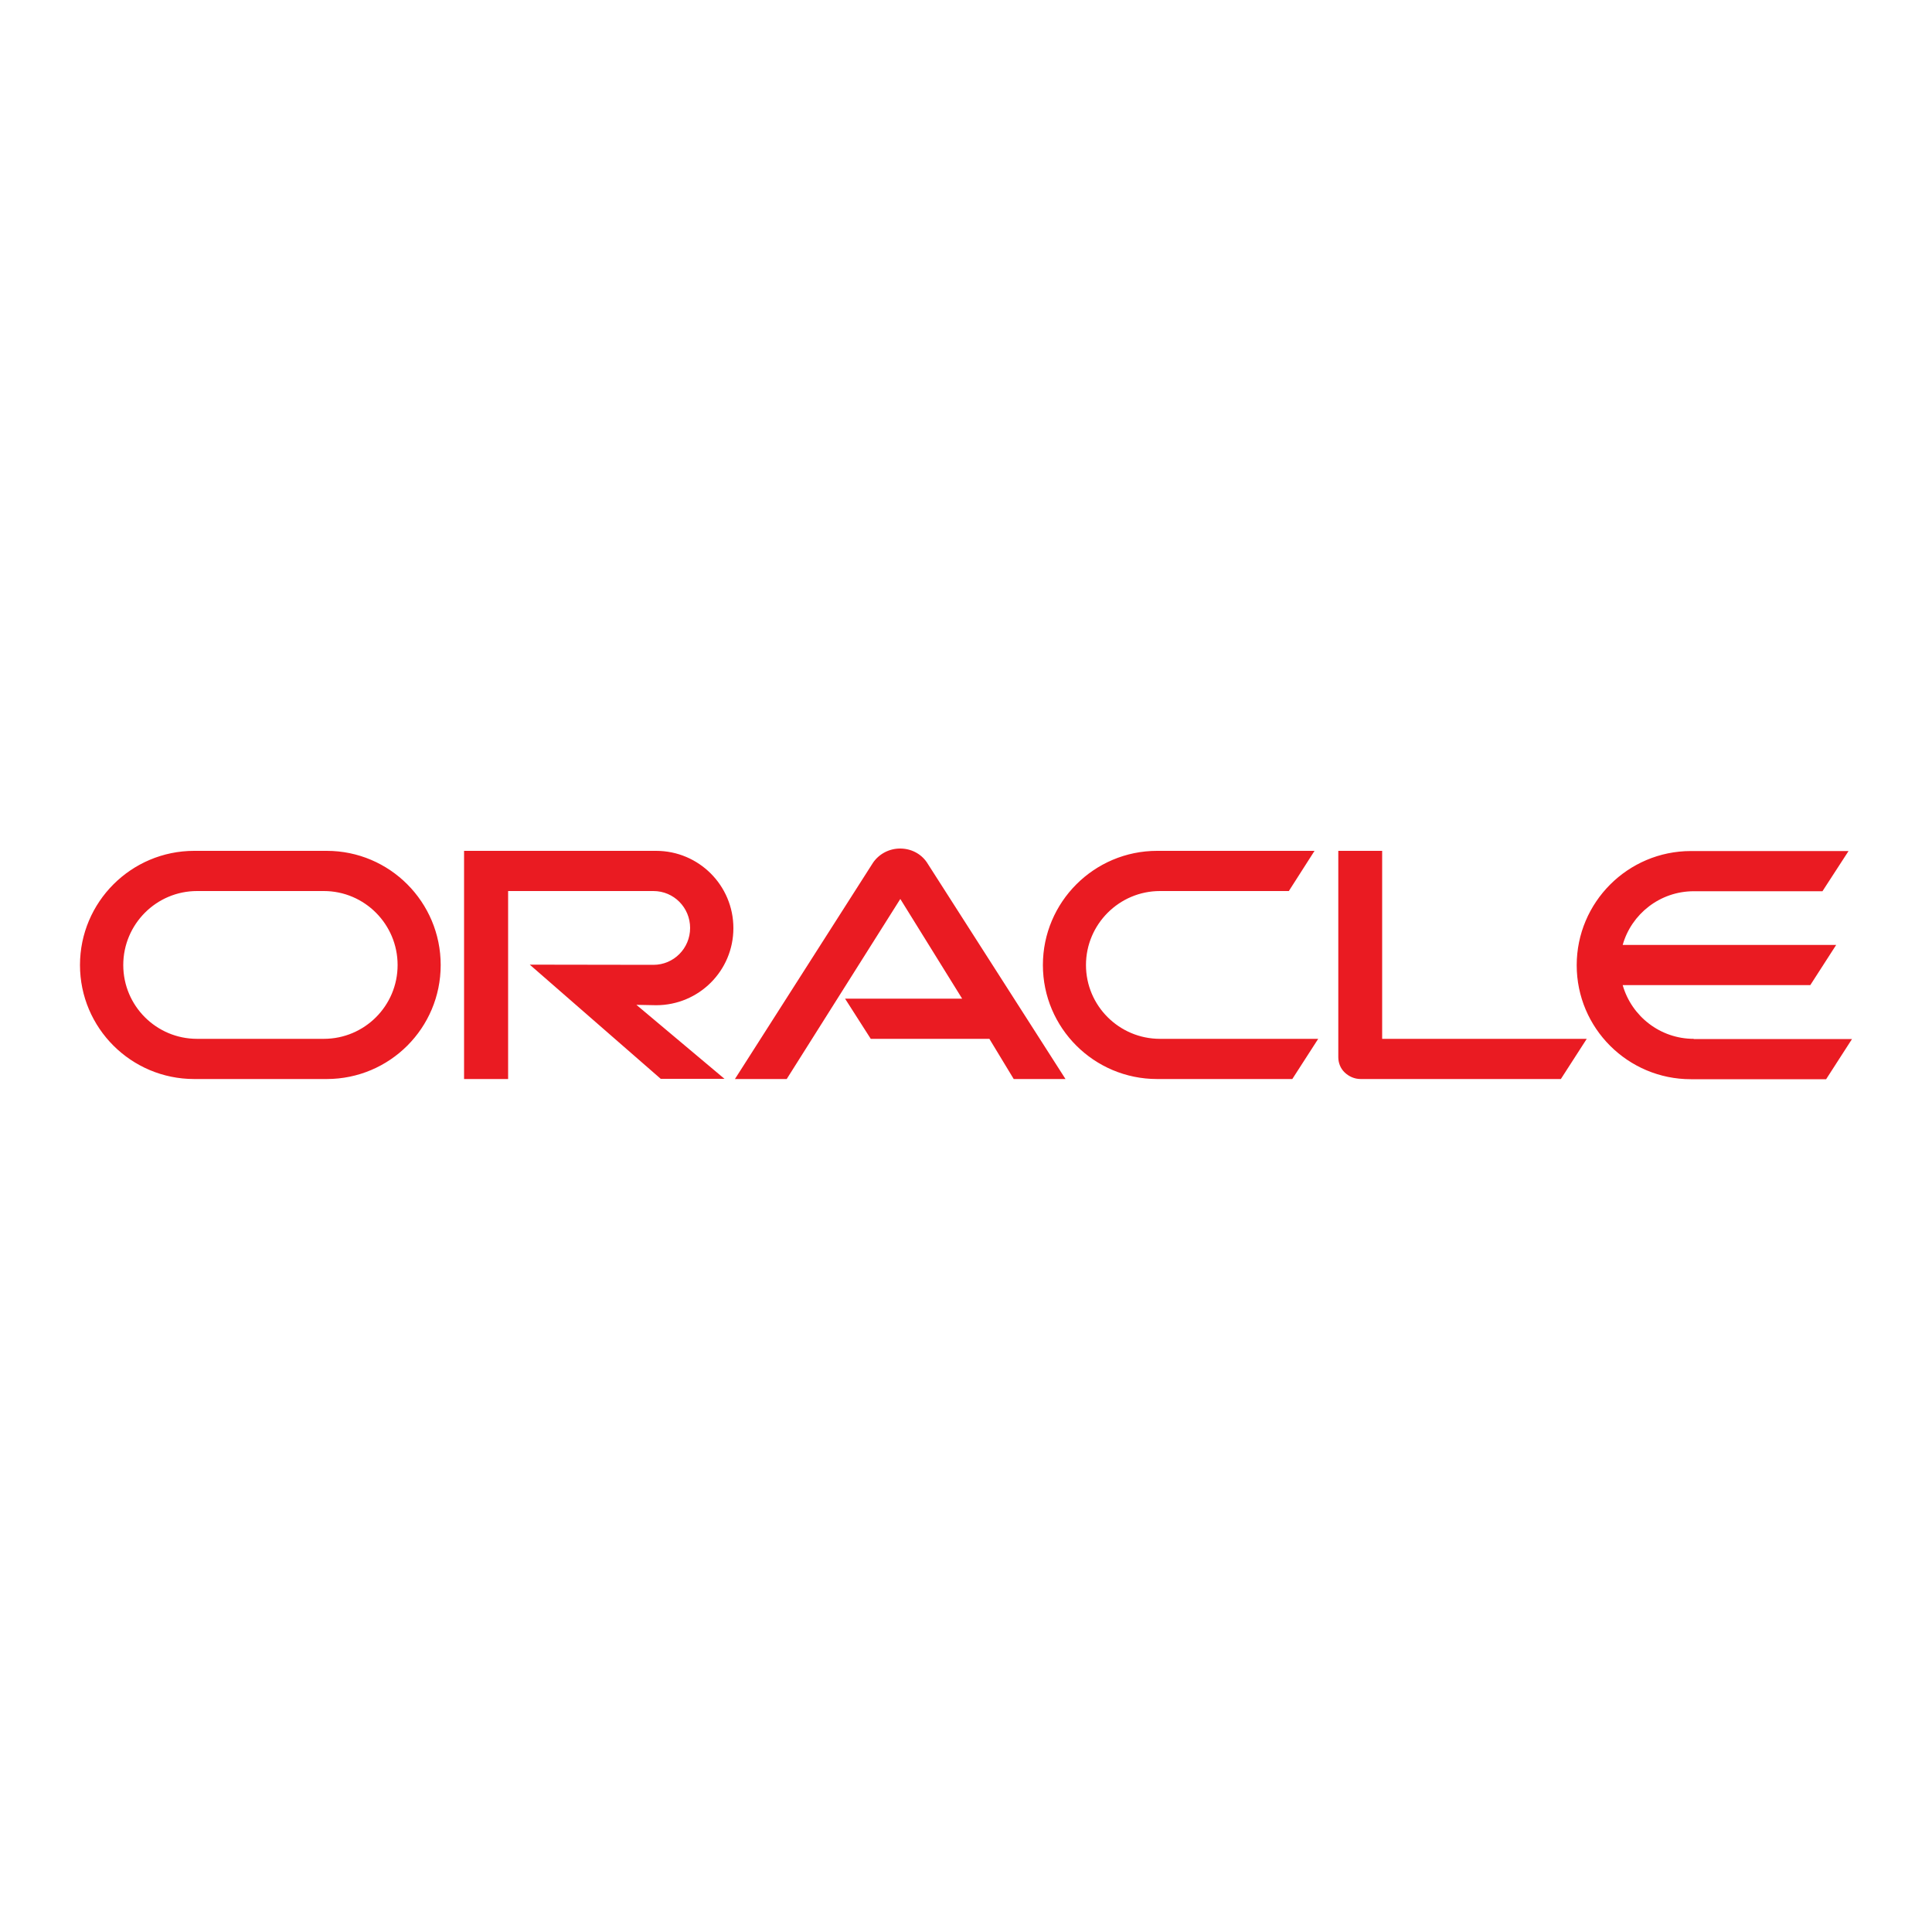 <?xml version="1.0" encoding="utf-8"?>
<!-- Generator: Adobe Illustrator 21.1.0, SVG Export Plug-In . SVG Version: 6.00 Build 0)  -->
<svg version="1.1" id="Layer_1" xmlns="http://www.w3.org/2000/svg" xmlns:xlink="http://www.w3.org/1999/xlink" x="0px" y="0px"
	 viewBox="0 0 1000 1000" style="enable-background:new 0 0 1000 1000;" xml:space="preserve">
<style type="text/css">
	.st0{fill:#EA1B22;}
</style>
<path class="st0" d="M437.4,516.9H498l-32-51.6l-58.8,93.2h-26.8l71.5-112c3.1-4.5,8.3-7.3,14-7.3c5.6,0,10.7,2.6,13.8,7.1
	l71.8,112.2h-26.8l-12.6-20.8h-61.4L437.4,516.9L437.4,516.9z M715.4,537.7v-97.3h-22.7v106.8c0,2.9,1.1,5.8,3.3,7.9
	s5.1,3.4,8.3,3.4h103.6l13.4-20.8L715.4,537.7L715.4,537.7z M339.6,520.3c22.1,0,40-17.8,40-39.9c0-22.1-17.9-40-40-40h-99.4v118.1
	H263v-97.3h75.2c10.6,0,19,8.6,19,19.1c0,10.6-8.5,19.1-19,19.1l-64-0.1l67.8,59.1h33l-45.6-38.3L339.6,520.3L339.6,520.3z
	 M100.5,558.5c-32.6,0-59.1-26.4-59.1-59c0-32.6,26.5-59.1,59.1-59.1h68.6c32.6,0,59,26.5,59,59.1c0,32.6-26.4,59-59,59H100.5
	L100.5,558.5z M167.6,537.7c21.1,0,38.2-17.1,38.2-38.2c0-21.1-17.1-38.3-38.2-38.3H102c-21.1,0-38.2,17.2-38.2,38.3
	c0,21.1,17.1,38.2,38.2,38.2H167.6L167.6,537.7z M598.9,558.5c-32.6,0-59.1-26.4-59.1-59c0-32.6,26.5-59.1,59.1-59.1h81.5
	l-13.3,20.8h-66.7c-21.1,0-38.3,17.2-38.3,38.3c0,21.1,17.2,38.2,38.3,38.2h81.9l-13.4,20.8H598.9L598.9,558.5z M876.7,537.7
	c-17.4,0-32.2-11.7-36.8-27.8H937l13.4-20.8H839.9c4.5-16,19.3-27.8,36.8-27.8h66.6l13.5-20.8h-81.6c-32.6,0-59.1,26.5-59.1,59.1
	c0,32.6,26.5,59,59.1,59h70l13.4-20.8H876.7L876.7,537.7z"/>
</svg>
